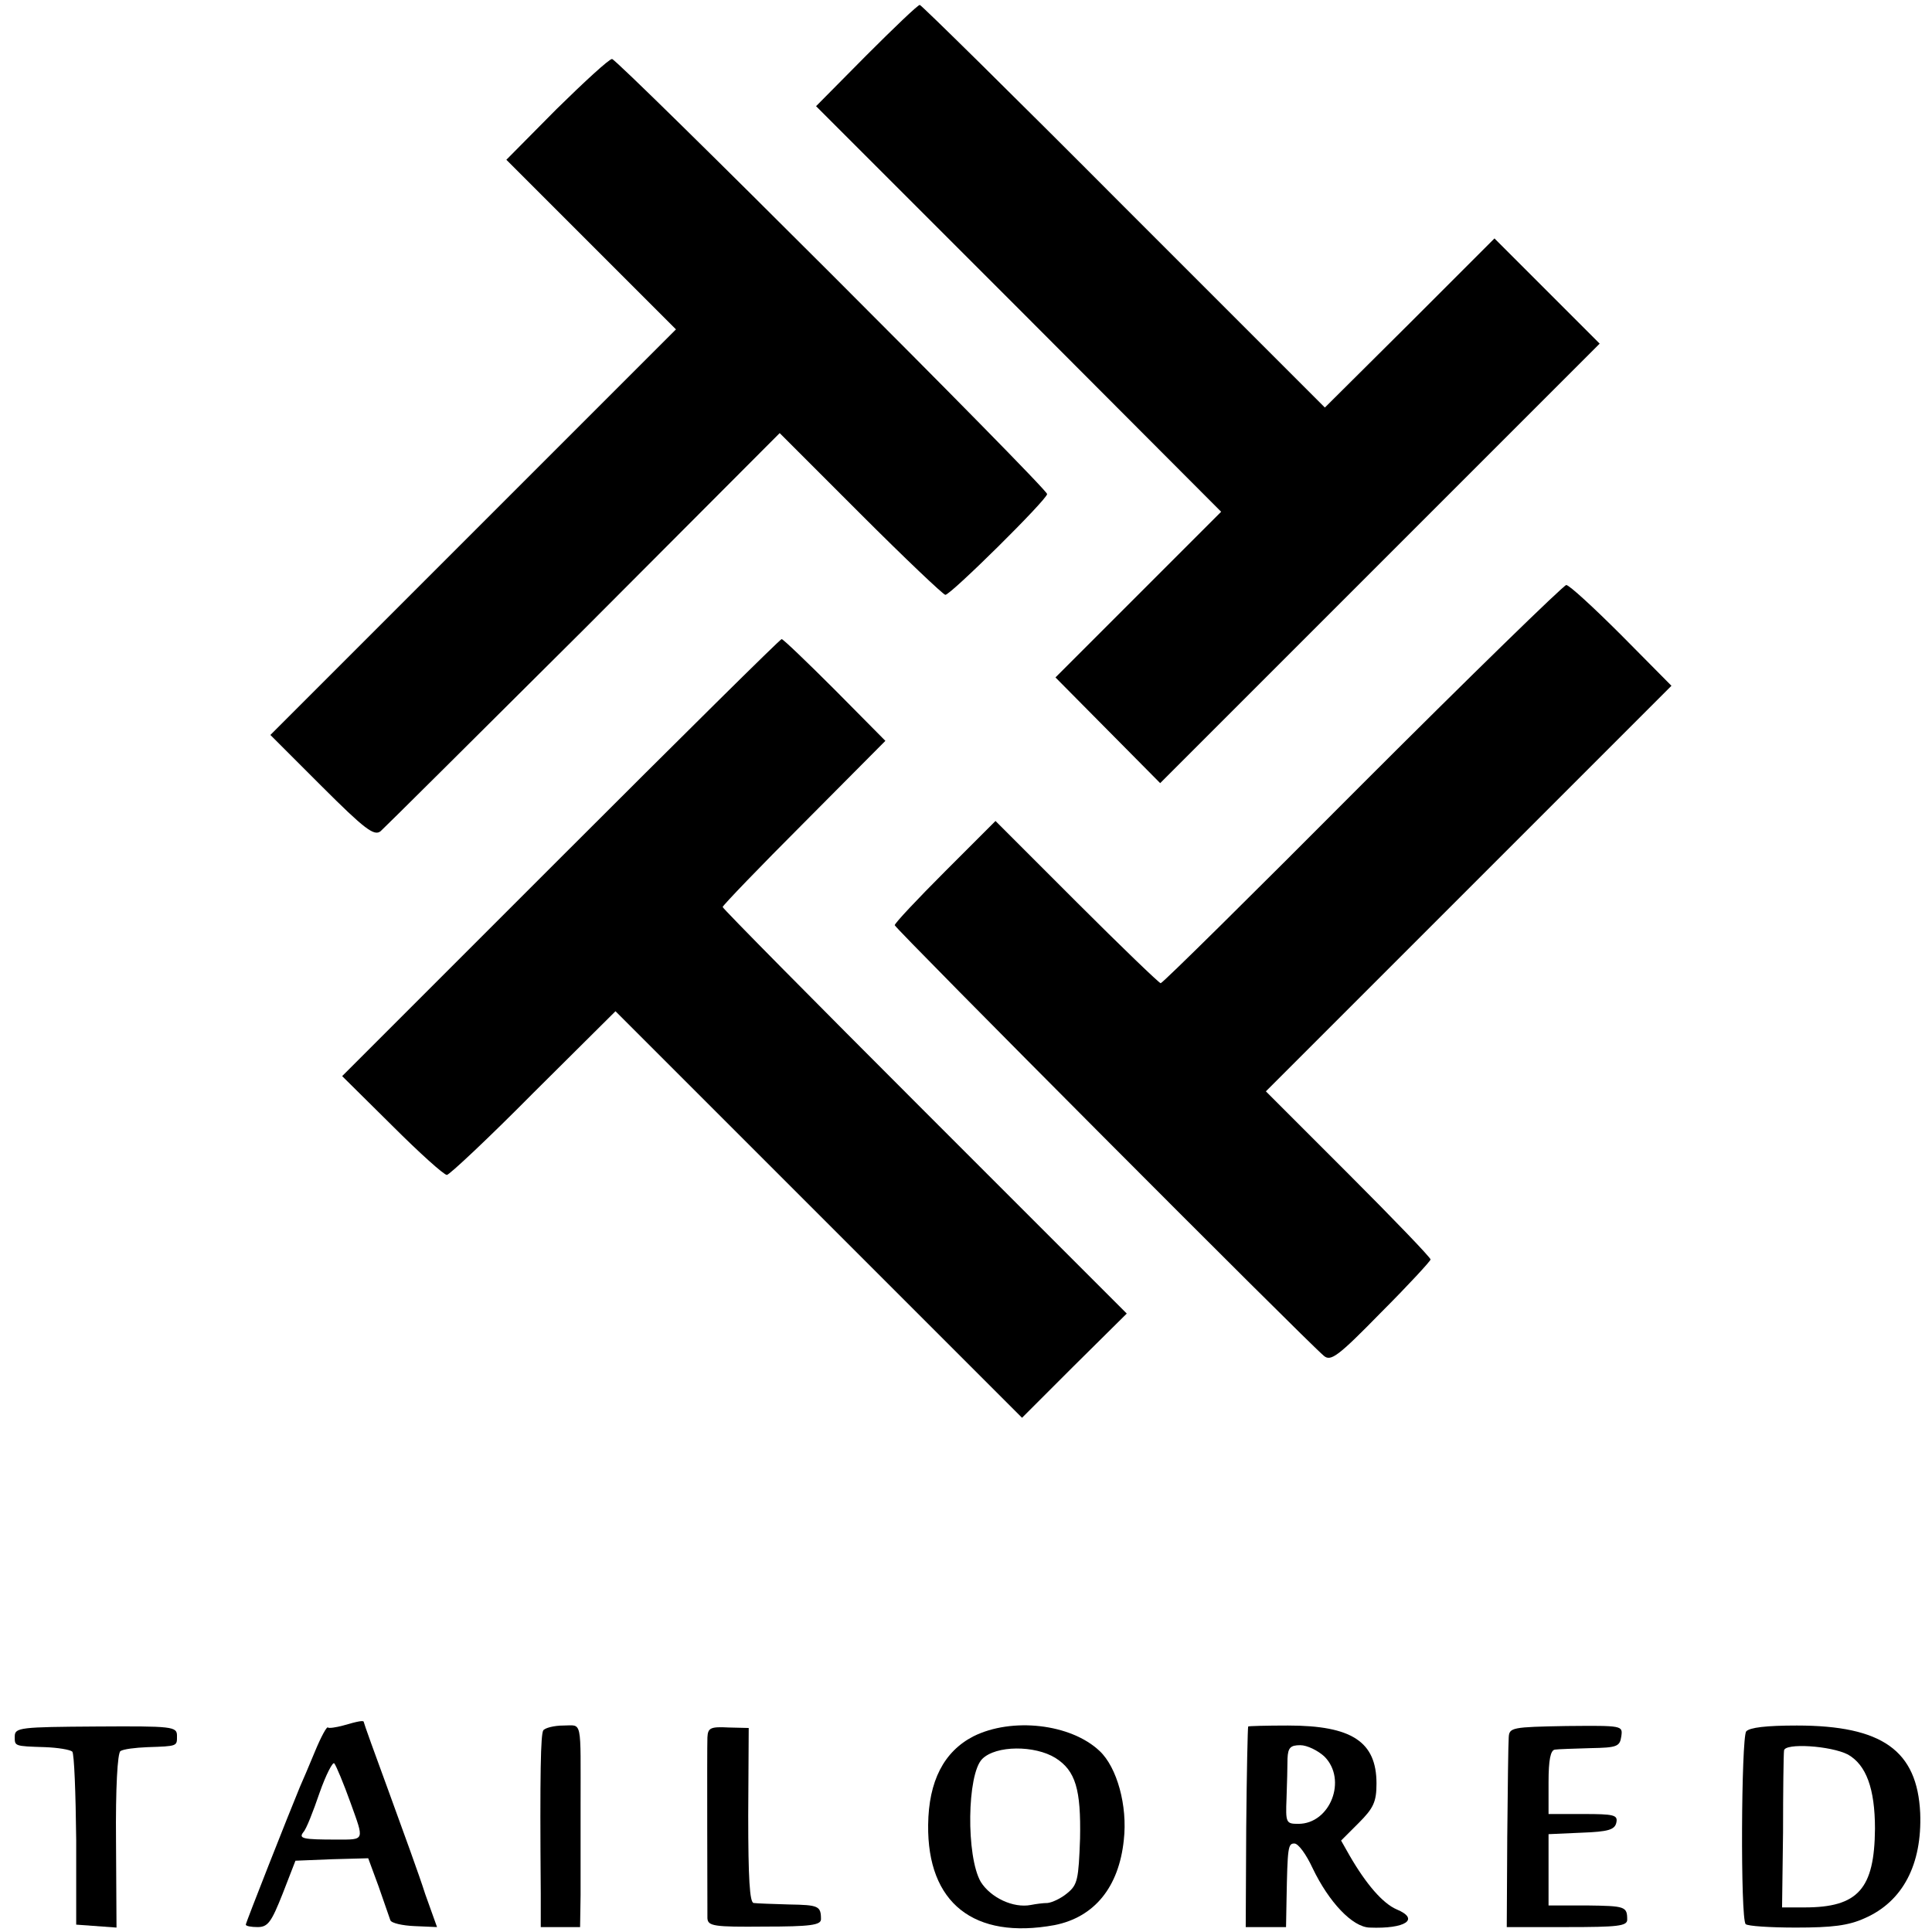 <?xml version="1.0" standalone="no"?>
<!DOCTYPE svg PUBLIC "-//W3C//DTD SVG 20010904//EN"
 "http://www.w3.org/TR/2001/REC-SVG-20010904/DTD/svg10.dtd">
<svg version="1.0" xmlns="http://www.w3.org/2000/svg"
 width="393pt" height="393pt" viewBox="0 0 393 393"
 preserveAspectRatio="xMidYMid meet">
<g transform="translate(0,393) scale(0.1,-0.1)"
fill="#000000" stroke="none">
<path d="M1762 3817 l-102 -103 412 -412 412 -413 -169 -169 -168 -168 106
-107 107 -108 447 447 447 447 -107 107 -107 107 -172 -172 -173 -172 -409
409 c-225 226 -412 410 -415 410 -4 0 -52 -46 -109 -103z"/>
<path d="M1132 3708 l-102 -103 172 -172 173 -173 -413 -413 -412 -412 104
-104 c88 -88 107 -102 120 -92 8 7 194 192 414 411 l398 399 164 -164 c91 -91
169 -165 173 -165 11 0 207 194 207 205 0 12 -873 884 -885 885 -6 0 -56 -46
-113 -102z"/>
<path d="M2771 2335 c-222 -223 -406 -405 -410 -405 -3 0 -80 74 -171 165
l-165 165 -102 -102 c-57 -57 -103 -106 -103 -110 0 -6 838 -847 873 -876 14
-12 29 -1 116 88 56 56 101 105 101 108 0 4 -75 82 -167 174 l-168 168 413
413 412 412 -102 103 c-56 56 -106 102 -112 102 -6 -1 -193 -183 -415 -405z"/>
<path d="M1141 2186 l-445 -445 101 -100 c56 -56 106 -101 112 -101 5 0 85 75
176 167 l167 166 414 -414 413 -413 106 106 107 106 -411 411 c-226 226 -411
413 -411 416 0 3 75 81 166 172 l165 166 -103 104 c-56 56 -105 103 -108 103
-3 0 -205 -200 -449 -444z"/>
<path d="M698 420 c-15 -4 -29 -6 -31 -4 -2 3 -14 -19 -26 -48 -12 -29 -26
-62 -31 -73 -22 -53 -110 -276 -110 -280 0 -3 11 -5 24 -5 21 0 28 10 51 68
l26 67 74 3 74 2 21 -57 c11 -32 22 -63 24 -69 2 -6 25 -11 49 -12 l46 -2 -24
67 c-12 38 -46 131 -74 208 -28 76 -51 140 -51 142 0 4 -11 2 -42 -7z m15
-157 c28 -78 30 -75 -28 -75 -69 0 -78 2 -68 15 6 6 20 42 33 80 13 37 27 64
30 60 4 -5 19 -41 33 -80z"/>
<path d="M30 398 c0 -20 -2 -20 62 -22 26 -1 50 -5 55 -9 4 -4 7 -85 8 -180
l0 -172 41 -3 41 -3 -1 176 c-1 108 3 179 9 183 6 4 30 7 55 8 62 2 60 2 60
23 0 19 -8 20 -165 19 -153 -1 -165 -2 -165 -20z"/>
<path d="M1105 410 c-5 -9 -7 -82 -5 -332 l0 -68 40 0 40 0 1 65 c0 36 0 117
0 180 0 182 4 165 -35 165 -19 0 -38 -5 -41 -10z"/>
<path d="M1439 396 c-1 -24 0 -341 0 -368 1 -16 13 -18 116 -17 93 0 115 3
115 15 0 27 -5 29 -65 30 -33 1 -65 2 -72 3 -8 1 -11 50 -11 178 l1 178 -41 1
c-37 2 -42 -1 -43 -20z"/>
<path d="M1980 398 c-60 -31 -91 -91 -92 -180 -2 -159 93 -234 257 -204 81 16
131 77 141 173 8 70 -14 148 -49 181 -59 56 -179 69 -257 30z m167 -44 c41
-26 52 -64 50 -164 -3 -83 -5 -94 -26 -111 -13 -11 -31 -19 -40 -20 -9 0 -24
-2 -34 -4 -36 -7 -82 15 -102 47 -30 52 -28 219 3 250 28 28 107 28 149 2z"/>
<path d="M2539 418 c-1 -2 -3 -94 -4 -206 l-1 -202 41 0 41 0 1 55 c2 108 3
115 16 115 8 0 24 -22 37 -50 33 -69 81 -120 116 -121 73 -3 103 17 55 37 -28
12 -62 51 -96 110 l-17 30 36 36 c30 30 36 43 36 80 0 85 -50 118 -180 118
-44 0 -81 -1 -81 -2z m155 -61 c47 -47 12 -137 -53 -137 -25 0 -26 2 -24 52 1
29 2 65 2 81 1 22 6 27 26 27 14 0 36 -11 49 -23z"/>
<path d="M3069 396 c-1 -12 -2 -103 -3 -203 l-1 -183 123 0 c102 0 122 2 122
15 0 27 -4 28 -82 29 l-78 0 0 73 0 72 67 3 c55 2 68 6 71 21 3 15 -5 17 -67
17 l-71 0 0 65 c0 45 4 65 13 66 6 1 39 2 72 3 54 1 60 3 63 24 3 22 3 22
-112 21 -110 -2 -116 -3 -117 -23z"/>
<path d="M3552 408 c-10 -14 -12 -382 -1 -392 4 -4 50 -7 102 -7 74 0 107 4
140 19 78 34 117 110 113 214 -6 127 -77 178 -251 178 -62 0 -96 -4 -103 -12z
m207 -47 c37 -21 55 -69 55 -151 -1 -122 -34 -160 -143 -160 l-46 0 2 153 c0
83 1 158 2 166 1 16 95 10 130 -8z"/>
</g>
</svg>
